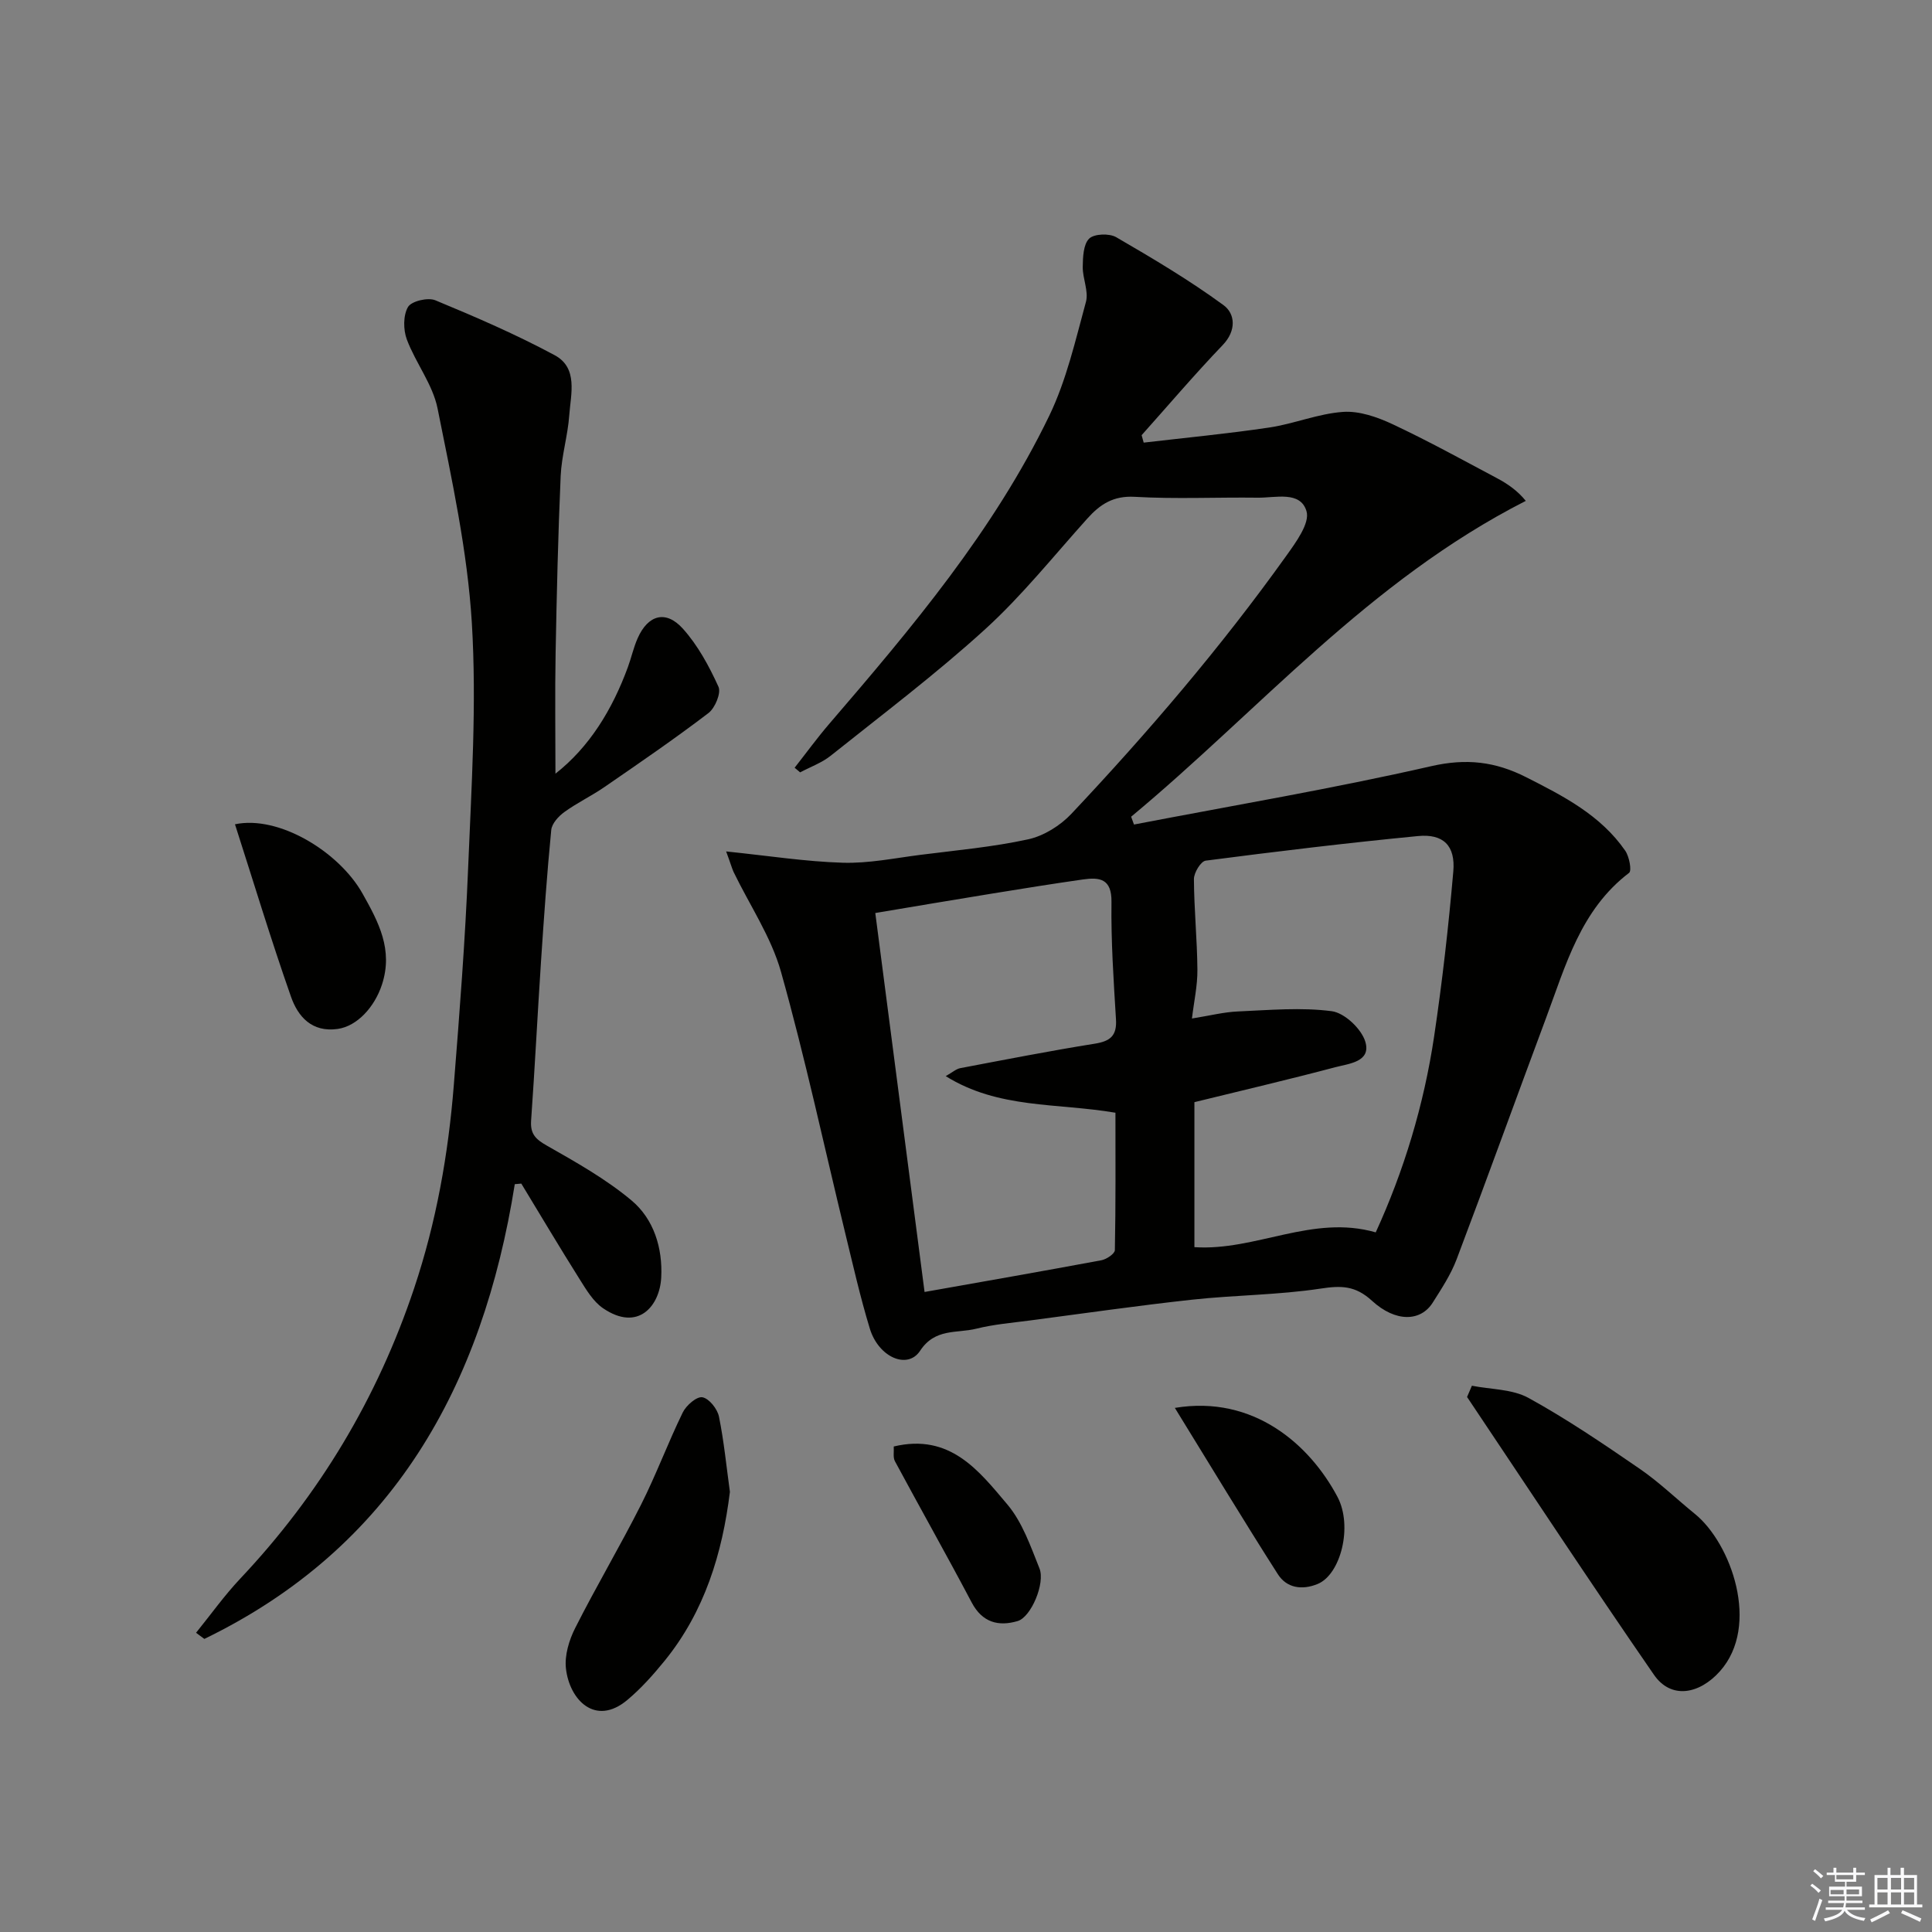 <svg enable-background="new 0 0 400 400" viewBox="0 0 400 400" xmlns="http://www.w3.org/2000/svg"><rect x="0" y="0" width="400" height="400" fill="#808080" stroke="none"/><g fill="#010100"><path d="m150.34 176.28c8.82.91 16.48 2.11 24.16 2.34 5.33.16 10.7-.95 16.04-1.63 7.47-.95 15.01-1.62 22.34-3.22 3.24-.71 6.64-2.84 8.95-5.29 15.89-16.88 30.95-34.48 44.45-53.36 2-2.8 4.95-6.79 4.22-9.27-1.26-4.28-6.42-2.76-10.09-2.81-8.5-.11-17.02.31-25.49-.18-4.42-.25-7.14 1.54-9.79 4.49-6.97 7.74-13.51 15.96-21.18 22.94-10.17 9.26-21.2 17.58-31.97 26.18-1.84 1.47-4.2 2.31-6.32 3.44-.38-.32-.76-.64-1.14-.96 2.39-3.04 4.67-6.18 7.19-9.11 17.09-19.88 34.01-39.94 45.51-63.73 3.57-7.38 5.43-15.63 7.61-23.6.6-2.19-.69-4.83-.66-7.25.03-2.02.12-4.67 1.33-5.86 1.04-1.01 4.17-1.12 5.6-.29 7.58 4.4 15.16 8.9 22.22 14.07 2.41 1.76 2.72 5.25-.17 8.26-5.79 6.04-11.21 12.42-16.79 18.66.14.51.29 1.03.43 1.54 8.68-1.02 17.38-1.84 26.02-3.13 5.13-.77 10.11-2.87 15.25-3.23 3.35-.24 7.08 1.06 10.24 2.54 7.36 3.45 14.5 7.39 21.68 11.21 2.19 1.16 4.23 2.59 5.92 4.67-32.63 16.62-55.23 43.4-81.71 65.39.2.54.39 1.08.59 1.62 20.53-3.95 41.17-7.43 61.53-12.08 7.29-1.67 13.28-.95 19.64 2.27 7.75 3.92 15.43 7.86 20.53 15.22.84 1.21 1.4 4.15.8 4.6-10.03 7.64-13.12 19.16-17.21 30.11-6.2 16.62-12.21 33.3-18.49 49.89-1.2 3.17-3.13 6.1-4.96 8.99-2.47 3.9-7.63 4.13-12.58-.41-3.43-3.14-6.35-3.16-10.62-2.51-8.77 1.33-17.73 1.33-26.56 2.29-11.23 1.22-22.42 2.84-33.62 4.31-3.73.49-7.51.8-11.14 1.71-3.99.99-8.51-.15-11.6 4.56-2.6 3.96-8.6 1.36-10.41-4.58-1.99-6.52-3.49-13.2-5.11-19.83-4.38-18.02-8.27-36.19-13.28-54.03-2.04-7.26-6.51-13.83-9.84-20.73-.37-.86-.62-1.78-1.52-4.21zm134.49 78.87c5.82-12.7 9.97-26.37 12.09-40.57 1.69-11.33 2.98-22.74 3.97-34.15.47-5.36-2.07-7.85-7.34-7.33-14.67 1.42-29.31 3.19-43.93 5.09-1 .13-2.44 2.5-2.43 3.82.03 6.26.67 12.51.72 18.76.03 3.31-.72 6.63-1.13 10.1 3.75-.6 6.63-1.34 9.52-1.46 6.49-.28 13.07-.89 19.44-.05 2.64.35 6.15 3.67 6.94 6.33 1.23 4.17-3.4 4.52-6.2 5.26-9.71 2.57-19.5 4.86-29.19 7.24v30.02c12.73.84 24.46-6.83 37.54-3.06zm-103.61-66.12c3.48 26.77 6.85 52.65 10.2 78.46 12.24-2.17 24.44-4.3 36.62-6.57 1.06-.2 2.76-1.35 2.78-2.09.19-9.56.12-19.12.12-28.45-12.12-2.07-24.22-.76-35.14-7.58 1.41-.79 2.16-1.49 3.01-1.65 9.28-1.76 18.56-3.58 27.88-5.07 3.22-.52 4.57-1.67 4.36-5.05-.49-8.08-1.04-16.18-.93-24.26.07-4.89-2.47-5.18-5.96-4.68-6.3.9-12.58 1.91-18.85 2.93-8.02 1.3-16.03 2.66-24.09 4.01z"/><path d="m106.58 245.17c-6.66 41.84-25.25 75.23-64.27 94.15-.57-.42-1.15-.85-1.72-1.27 3.04-3.75 5.85-7.71 9.15-11.21 16.41-17.4 28.38-37.37 35.99-60.08 4.6-13.73 7.09-27.8 8.23-42.14 1.19-14.95 2.35-29.91 2.96-44.89.69-16.91 1.79-33.92.77-50.76-.91-14.9-4.15-29.72-7.1-44.42-1-4.97-4.53-9.39-6.36-14.27-.75-2.01-.77-4.98.24-6.72.71-1.22 4.13-2.03 5.66-1.39 8.38 3.47 16.73 7.08 24.71 11.37 4.89 2.63 3.34 8.02 3.02 12.42-.3 4.22-1.59 8.38-1.78 12.6-.54 12.25-.82 24.52-1.05 36.79-.15 8.26-.03 16.52-.03 24.83 7.03-5.51 11.76-13.24 14.99-22.04.73-1.98 1.17-4.06 2.02-5.98 2.14-4.87 5.85-5.93 9.38-1.99 3.1 3.45 5.42 7.75 7.36 12.01.59 1.29-.7 4.4-2.07 5.45-7 5.34-14.28 10.32-21.54 15.32-2.68 1.85-5.66 3.26-8.29 5.17-1.21.87-2.59 2.38-2.72 3.72-.88 9.01-1.51 18.04-2.11 27.08-.73 11.03-1.28 22.07-2.06 33.09-.19 2.73.91 3.85 3.23 5.16 6.05 3.44 12.23 6.91 17.54 11.35 4.65 3.88 6.48 9.88 6.17 15.96-.29 5.82-4.72 11.36-12.04 6.38-2.04-1.39-3.48-3.83-4.85-6.01-4.12-6.54-8.07-13.2-12.08-19.8-.45.03-.9.08-1.35.12z"/><path d="m304.74 286.9c3.94.78 8.37.68 11.73 2.53 7.96 4.38 15.52 9.52 23.03 14.68 4.03 2.77 7.59 6.23 11.4 9.32 7.51 6.08 13.62 23.14 5.19 32.59-4.26 4.77-10.11 5.86-13.66.72-13.13-19.01-25.83-38.32-38.69-57.51.33-.78.66-1.56 1-2.33z"/><path d="m151.12 308.87c-1.57 12.74-5.23 24.76-13.5 34.96-2.36 2.9-4.89 5.75-7.75 8.14-6.64 5.55-11.99-.08-12.7-6.55-.3-2.72.66-5.89 1.94-8.4 4.34-8.59 9.26-16.88 13.6-25.47 3.15-6.24 5.58-12.83 8.65-19.12.71-1.46 2.89-3.35 4.06-3.14 1.38.24 3.1 2.4 3.43 3.99 1.04 5.1 1.54 10.31 2.27 15.59z"/><path d="m48.65 170.66c9.05-1.92 21.53 5.67 26.4 14.33 3.34 5.94 6.39 11.64 4.03 18.86-1.52 4.64-5.12 8.6-9.16 9.18-5.37.76-8.24-2.57-9.68-6.69-4.14-11.78-7.75-23.75-11.59-35.68z"/><path d="m243.24 291.49c16.35-2.72 27.96 7.65 33.67 18.42 3.21 6.06.69 16.1-4.14 18.05-3.22 1.31-6.38.82-8.2-2.03-7.17-11.22-14.05-22.63-21.33-34.44z"/><path d="m185.04 299.48c11.67-2.79 17.64 5.04 23.52 12 3.11 3.68 4.81 8.65 6.65 13.24 1.23 3.05-1.73 10.08-4.51 10.9-3.94 1.17-7.32.33-9.52-3.84-5.18-9.81-10.64-19.48-15.9-29.26-.42-.79-.17-1.94-.24-3.04z"/></g><path d="m374.8 390.4.4-.4c.7.5 1.3 1 1.8 1.4l-.5.5c-.5-.6-1.1-1.1-1.7-1.5zm1 7.3-.6-.3c.5-1.4 1.1-2.8 1.5-4.3.2.1.4.2.6.3-.5 1.3-1 2.8-1.5 4.3zm-.4-10.3.4-.4c.4.3 1 .8 1.7 1.4l-.5.5c-.4-.5-1-1-1.6-1.5zm2.5.3h1.7v-1h.6v1h3.5v-1h.6v1h1.8v.5h-1.8v1.4h-2v1h3.2v2h-3.2v.9h3.3v.5h-3.4c0 .3-.1.6-.1.9h4v.5h-3.7c.7.9 1.9 1.5 3.8 1.7-.1.2-.2.4-.3.6-2.1-.4-3.5-1.1-4-2.1-.4 1-1.8 1.7-4 2.2-.1-.2-.2-.4-.3-.6 2.1-.4 3.4-1 3.8-1.8h-3.4v-.5h3.6c.1-.3.1-.6.2-.9h-3.3v-.5h3.4c0-.3 0-.6 0-.9h-3.2v-2h3.3v-1h-2.1v-1.4h-1.7v-.5zm1.1 3.5v1h2.7c0-.3 0-.4 0-.4 0-.1 0-.2 0-.2 0-.1 0-.2 0-.3h-2.7zm1.2-3v.9h3.5v-.9zm4.7 3h-2.6v.6.4h2.6z" fill="#fafafb"/><path d="m393.6 386.7h.6v1.5h2.7v6.1h1.1v.6h-11v-.6h1.1v-6.1h2.7v-1.5h.6v1.5h2.1v-1.5zm-2.7 8.8.4.6c-1.2.6-2.5 1.3-3.8 1.9-.1-.2-.2-.4-.3-.6 1.2-.6 2.5-1.2 3.7-1.9zm-2.2-6.7v2.4h2.1v-2.4zm0 3v2.5h2.1v-2.5zm2.8-3v2.4h2.1v-2.4zm0 3v2.5h2.1v-2.5zm6 6.1c-1.4-.7-2.7-1.3-3.9-1.8l.3-.6c1.5.6 2.7 1.2 3.9 1.7zm-1.2-9.1h-2.1v2.4h2.1zm-2.1 3v2.5h2.1v-2.5z" fill="#fafafb"/></svg>